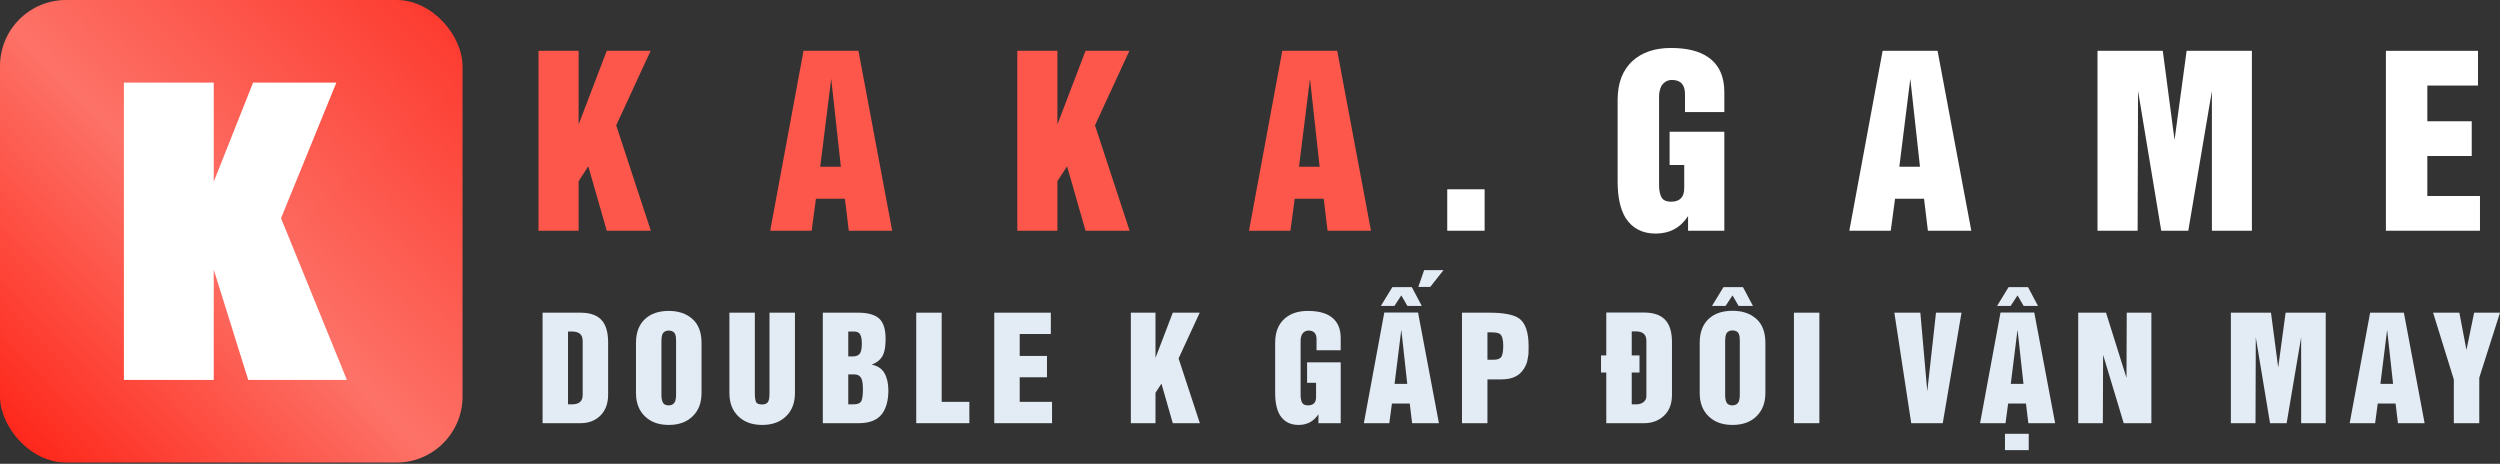 <svg width="690" height="128" viewBox="0 0 690 128" fill="none" xmlns="http://www.w3.org/2000/svg">
<rect x="0" y="0" width="690" height="128" fill="#333333" stroke="none"/>
<rect width="127.666" height="127.666" rx="18.238" fill="url(#paint0_linear_131_3509)"/>
<path d="M95.749 104.868H68.515L58.991 74.421V104.868H34.196V22.797H58.991V50.154L69.853 22.797H92.837L77.567 60.227L95.749 104.868Z" fill="white"/>
<path d="M148.63 63.679V14.03H159.701V34.351L167.465 14.03H179.566L170.073 34.593L179.627 63.679H167.465L162.369 45.906L159.701 50V63.679H148.63Z" fill="#FD574C"/>
<path d="M212.579 63.679L221.769 14.03H236.933L246.244 63.679H234.264L233.203 54.853H225.196L224.013 63.679H212.579ZM226.379 46.027H232.08L229.411 21.734L226.379 46.027Z" fill="#FD574C"/>
<path d="M280.773 63.679V14.03H291.843V34.351L299.608 14.03H311.709L302.216 34.593L311.77 63.679H299.608L294.512 45.906L291.843 50V63.679H280.773Z" fill="#FD574C"/>
<path d="M344.722 63.679L353.911 14.03H369.076L378.387 63.679H366.407L365.346 54.853H357.339L356.156 63.679H344.722ZM358.522 46.027H364.223L361.554 21.734L358.522 46.027Z" fill="#FD574C"/>
<path d="M409.753 63.679H399.441V52.245H409.753V63.679Z" fill="white"/>
<path d="M446.466 50.122V27.587C446.466 22.896 447.851 19.297 450.621 16.79C453.229 14.424 456.757 13.242 461.206 13.242C465.593 13.242 469.01 14.091 471.457 15.789C474.429 17.852 475.915 21.056 475.915 25.403V30.923H465.058V25.98C465.058 23.371 463.854 22.067 461.448 22.067C460.235 22.067 459.265 22.623 458.537 23.735C458.112 24.645 457.9 25.596 457.9 26.586V51.123C457.9 52.619 458.153 53.781 458.658 54.61C459.143 55.318 459.993 55.672 461.206 55.672C463.632 55.672 464.845 54.428 464.845 51.941V45.542H460.811V36.352H475.915V63.679H465.907V59.645C463.804 62.86 460.822 64.467 456.96 64.467C453.28 64.467 450.51 63.022 448.649 60.13C447.194 57.724 446.466 54.388 446.466 50.122Z" fill="white"/>
<path d="M510.414 63.679L519.604 14.03H534.769L544.08 63.679H532.1L531.038 54.853H523.031L521.848 63.679H510.414ZM524.214 46.027H529.916L527.247 21.734L524.214 46.027Z" fill="white"/>
<path d="M578.912 63.679V14.03H596.928L600.173 38.627L603.509 14.03H621.524V63.679H610.485V25.1L603.964 63.679H596.503L590.103 25.1L589.982 63.679H578.912Z" fill="white"/>
<path d="M658.51 63.679V14.03H683.926V23.614H669.944V33.471H682.197V43.055H669.944V54.095H684.472V63.679H658.51Z" fill="white"/>
<path d="M156.773 91.496V111.6H157.873C159.835 111.6 160.817 110.737 160.817 109.01V94.086C160.817 92.359 159.835 91.496 157.873 91.496H156.773ZM149.749 116.799V86.298H160.202C163.034 86.298 165.059 87.074 166.276 88.627C167.319 89.956 167.841 91.906 167.841 94.477V108.973C167.841 111.52 167.04 113.513 165.437 114.954C164.059 116.184 162.313 116.799 160.202 116.799H149.749Z" fill="#E3EBF5"/>
<path d="M182.556 94.011V109.085C182.556 110.004 182.711 110.718 183.022 111.228C183.32 111.662 183.842 111.88 184.587 111.88C185.419 111.88 186.003 111.52 186.338 110.799C186.512 110.265 186.599 109.694 186.599 109.085V94.011C186.599 93.279 186.525 92.695 186.376 92.26C186.065 91.577 185.469 91.235 184.587 91.235C183.742 91.235 183.152 91.564 182.817 92.223C182.643 92.757 182.556 93.353 182.556 94.011ZM175.532 108.47V94.626C175.532 91.745 176.382 89.534 178.084 87.993C179.687 86.54 181.854 85.813 184.587 85.813C187.282 85.813 189.469 86.565 191.145 88.068C192.797 89.558 193.623 91.745 193.623 94.626V108.47C193.623 111.166 192.81 113.302 191.183 114.88C189.555 116.482 187.357 117.283 184.587 117.283C181.829 117.283 179.637 116.494 178.01 114.917C176.358 113.339 175.532 111.19 175.532 108.47Z" fill="#E3EBF5"/>
<path d="M201.314 108.47V86.298H208.339V108.545C208.339 109.613 208.438 110.389 208.637 110.874C208.823 111.383 209.401 111.638 210.369 111.638C211.028 111.638 211.537 111.439 211.897 111.041C212.22 110.656 212.382 109.824 212.382 108.545V86.298H219.406V108.47C219.406 111.166 218.592 113.302 216.965 114.88C215.338 116.482 213.139 117.283 210.369 117.283C207.612 117.283 205.419 116.494 203.792 114.917C202.14 113.339 201.314 111.19 201.314 108.47Z" fill="#E3EBF5"/>
<path d="M227.097 116.799V86.298H236.823C239.469 86.298 241.406 86.832 242.636 87.9C243.828 88.993 244.425 90.85 244.425 93.471C244.425 95.434 244.207 96.887 243.773 97.831C243.238 99.098 242.17 100.036 240.568 100.645C242.22 100.955 243.4 101.738 244.108 102.992C244.828 104.234 245.189 105.818 245.189 107.743C245.189 110.476 244.617 112.625 243.474 114.19C242.17 115.929 240.034 116.799 237.065 116.799H227.097ZM234.121 103.328V111.6H235.574C236.618 111.6 237.32 111.333 237.68 110.799C238.003 110.215 238.164 109.097 238.164 107.445C238.164 106.116 238.04 105.16 237.792 104.576C237.431 103.744 236.742 103.328 235.723 103.328H234.121ZM234.121 91.496V98.371H235.425C236.419 98.371 237.102 98.024 237.475 97.328C237.736 96.769 237.866 95.931 237.866 94.813C237.866 93.67 237.711 92.832 237.4 92.297C237.102 91.763 236.531 91.496 235.686 91.496H234.121Z" fill="#E3EBF5"/>
<path d="M252.879 116.799V86.298H259.904V110.911H267.543V116.799H252.879Z" fill="#E3EBF5"/>
<path d="M274.414 116.799V86.298H290.027V92.186H281.438V98.241H288.965V104.129H281.438V110.911H290.363V116.799H274.414Z" fill="#E3EBF5"/>
<path d="M312.116 116.799V86.298H318.917V98.781L323.687 86.298H331.121L325.289 98.93L331.159 116.799H323.687L320.557 105.88L318.917 108.396V116.799H312.116Z" fill="#E3EBF5"/>
<path d="M351.943 108.47V94.626C351.943 91.745 352.794 89.534 354.496 87.993C356.098 86.54 358.266 85.813 360.998 85.813C363.694 85.813 365.793 86.335 367.296 87.378C369.122 88.645 370.035 90.614 370.035 93.285V96.676H363.365V93.639C363.365 92.037 362.626 91.235 361.148 91.235C360.402 91.235 359.806 91.577 359.359 92.26C359.098 92.819 358.968 93.403 358.968 94.011V109.085C358.968 110.004 359.123 110.718 359.433 111.228C359.731 111.662 360.253 111.88 360.998 111.88C362.489 111.88 363.234 111.116 363.234 109.588V105.657H360.756V100.011H370.035V116.799H363.886V114.321C362.595 116.296 360.762 117.283 358.39 117.283C356.129 117.283 354.428 116.395 353.285 114.619C352.39 113.141 351.943 111.091 351.943 108.47Z" fill="#E3EBF5"/>
<path d="M382.067 86.26H391.383L397.141 116.799H389.744L389.091 111.377H384.173L383.446 116.799H376.422L382.067 86.26ZM381.117 84.434L384.284 79.255H389.669L392.408 84.434H388.439L386.762 81.528L384.862 84.434H381.117ZM384.899 105.955H388.402L386.762 90.993L384.899 105.955ZM393.06 74.559H398.408L394.737 79.199H391.458L393.06 74.559Z" fill="#E3EBF5"/>
<path d="M410.533 91.72V99.284H412.284C413.303 99.284 414.004 99.017 414.39 98.483C414.725 97.875 414.893 96.856 414.893 95.428C414.893 93.751 414.594 92.67 413.998 92.186C413.626 91.875 412.737 91.72 411.334 91.72H410.533ZM403.508 116.799V86.298H411.036C415.073 86.298 417.843 86.844 419.346 87.937C421.047 89.217 421.898 91.763 421.898 95.577C421.898 96.62 421.886 97.334 421.861 97.719C421.811 98.129 421.712 98.713 421.563 99.471C421.414 100.253 421.085 101.03 420.575 101.8C419.371 103.738 417.346 104.706 414.501 104.706H410.533V116.799H403.508Z" fill="#E3EBF5"/>
<path d="M443.335 102.825H441.882V98.092H443.335V86.26H453.788C456.595 86.26 458.62 87.037 459.862 88.59C460.93 89.894 461.464 91.844 461.464 94.44V108.973C461.464 111.569 460.651 113.563 459.023 114.954C457.595 116.184 455.85 116.799 453.788 116.799H443.335V102.825ZM450.359 98.092H452.502V102.825H450.359V111.6H451.626C452.459 111.6 453.129 111.383 453.639 110.948C454.148 110.551 454.403 110.017 454.403 109.346V94.049C454.403 92.322 453.421 91.459 451.459 91.459H450.359V98.092Z" fill="#E3EBF5"/>
<path d="M469.118 94.589C469.118 91.707 469.969 89.49 471.67 87.937C473.273 86.496 475.44 85.776 478.173 85.776C480.868 85.776 483.055 86.515 484.732 87.993C486.408 89.484 487.247 91.683 487.247 94.589V108.47C487.247 111.141 486.433 113.277 484.806 114.88C483.179 116.482 480.968 117.283 478.173 117.283C475.415 117.283 473.223 116.494 471.596 114.917C469.944 113.339 469.118 111.19 469.118 108.47V94.589ZM472.509 84.434L475.676 79.255H481.061L483.819 84.434H479.85L478.173 81.528L476.254 84.434H472.509ZM476.142 109.085C476.142 110.004 476.297 110.718 476.608 111.228C476.906 111.662 477.428 111.88 478.173 111.88C479.005 111.88 479.589 111.52 479.924 110.799C480.098 110.265 480.185 109.694 480.185 109.085V93.974C480.185 93.241 480.111 92.658 479.962 92.223C479.651 91.54 479.055 91.198 478.173 91.198C477.328 91.198 476.738 91.527 476.403 92.186C476.229 92.72 476.142 93.316 476.142 93.974V109.085Z" fill="#E3EBF5"/>
<path d="M495.124 116.799V86.298H502.148V116.799H495.124Z" fill="#E3EBF5"/>
<path d="M527.498 116.799L522.84 86.298H530.013L531.932 107.986L534.336 86.298H541.379L536.199 116.799H527.498Z" fill="#E3EBF5"/>
<path d="M552.144 86.26H561.46L567.217 116.799H559.82L559.168 111.377H554.249L553.522 116.799H546.498L552.144 86.26ZM551.193 84.434L554.361 79.255H559.746L562.485 84.434H558.516L556.839 81.528L554.939 84.434H551.193ZM554.976 105.955H558.479L556.839 90.993L554.976 105.955ZM553.373 119.724H559.932V124.233H553.373V119.724Z" fill="#E3EBF5"/>
<path d="M573.585 116.799V86.298H581.261L586.907 104.278L586.982 86.298H593.782V116.799H586.143L580.46 97.943L580.386 116.799H573.585Z" fill="#E3EBF5"/>
<path d="M615.722 116.799V86.298H626.79L628.783 101.409L630.833 86.298H641.9V116.799H635.118V93.099L631.112 116.799H626.529L622.597 93.099L622.523 116.799H615.722Z" fill="#E3EBF5"/>
<path d="M648.51 116.799L654.156 86.298H663.472L669.192 116.799H661.832L661.18 111.377H656.261L655.535 116.799H648.51ZM656.988 105.955H660.491L658.851 91.03L656.988 105.955Z" fill="#E3EBF5"/>
<path d="M677.256 104.744L671.535 86.298H678.783L680.74 96.601L682.864 86.298H690L684.28 104.241V116.799H677.256V104.744Z" fill="#E3EBF5"/>
<defs>
<linearGradient id="paint0_linear_131_3509" x1="121.967" y1="3.42" x2="-14.818" y2="135.645" gradientUnits="userSpaceOnUse">
<stop stop-color="#FD3A2F"/>
<stop offset="0.46" stop-color="#FD7267"/>
<stop offset="1" stop-color="#FF1104"/>
</linearGradient>
</defs>
</svg>
